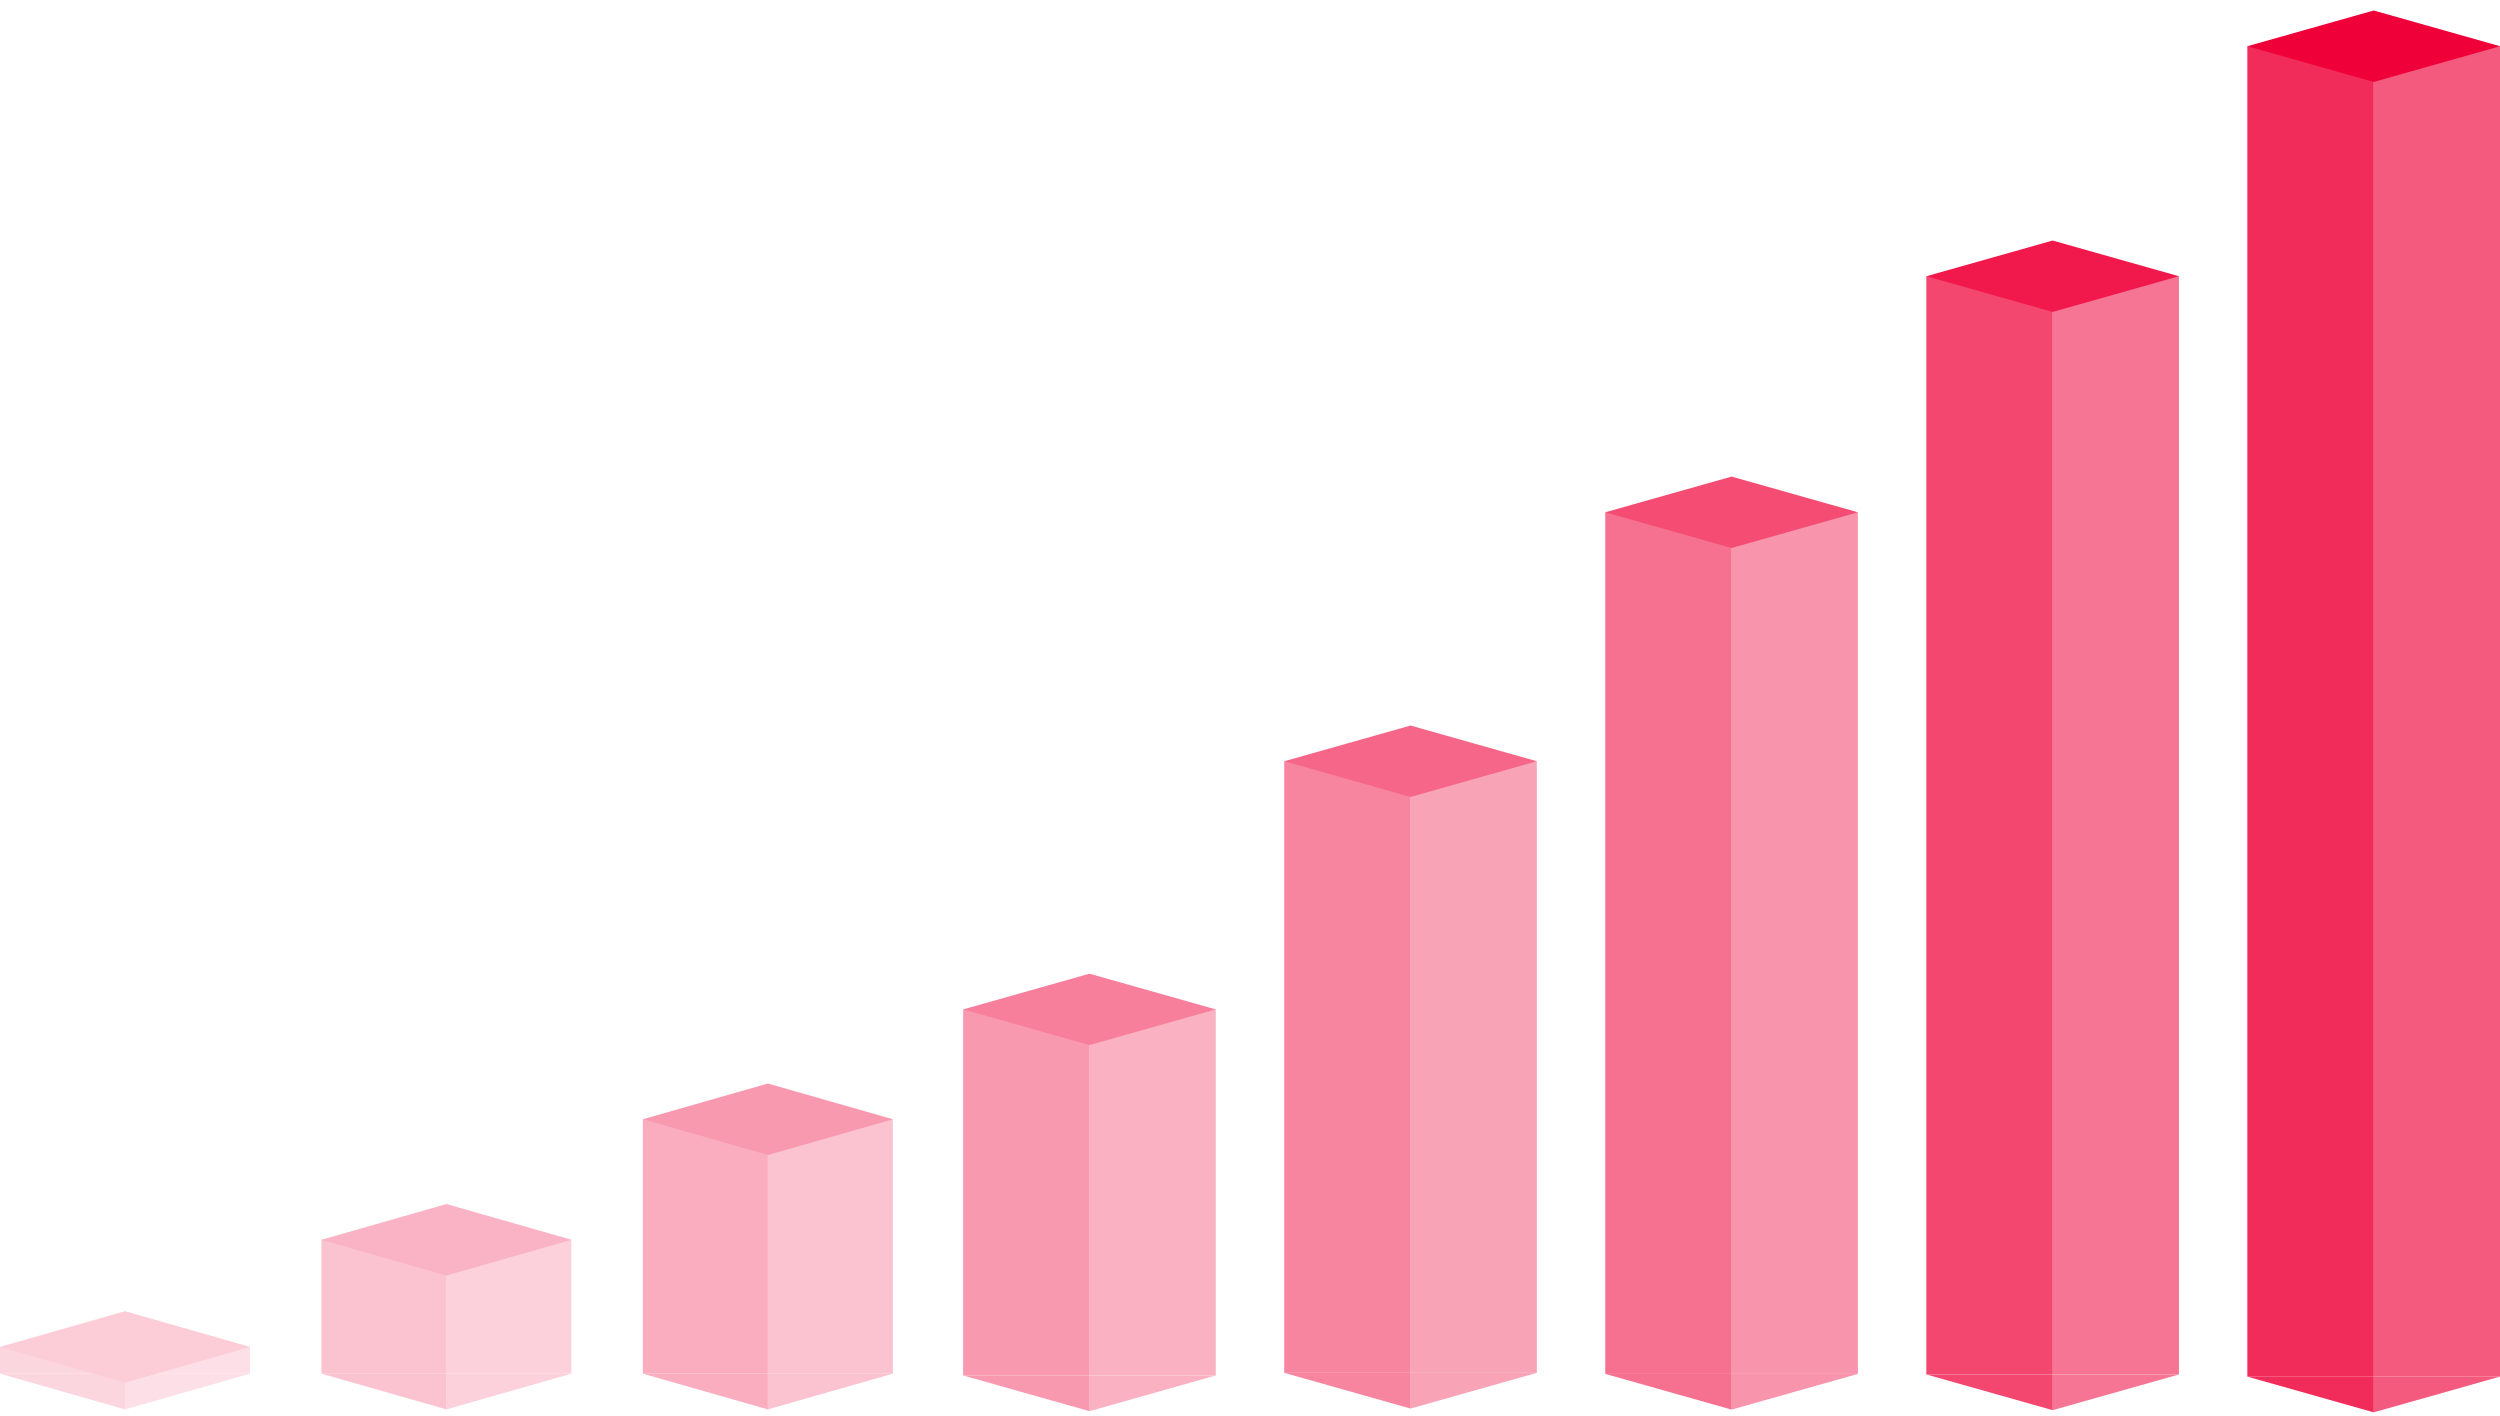 <?xml version="1.0" encoding="UTF-8"?> <svg xmlns="http://www.w3.org/2000/svg" width="475" height="269" viewBox="0 0 475 269" fill="none"><g opacity="0.2"><g opacity="0.8"><path fill-rule="evenodd" clip-rule="evenodd" d="M23.75 267.786V261H0L23.75 267.786Z" fill="#EF0038"></path><rect y="255.911" width="23.75" height="5.089" fill="#EF0038"></rect></g><g opacity="0.6"><path fill-rule="evenodd" clip-rule="evenodd" d="M23.75 267.786L23.75 261H47.5L23.75 267.786Z" fill="#EF0038"></path><rect width="23.75" height="5.089" transform="matrix(-1 0 0 1 47.5 255.911)" fill="#EF0038"></rect></g><rect width="24.7" height="24.7" transform="matrix(0.962 0.275 -0.962 0.275 23.75 249.125)" fill="#EF0038"></rect></g><g opacity="0.3"><g opacity="0.8"><path fill-rule="evenodd" clip-rule="evenodd" d="M84.822 267.786V261H61.072L84.822 267.786Z" fill="#EF0038"></path><rect x="61.072" y="235.554" width="23.75" height="25.446" fill="#EF0038"></rect></g><g opacity="0.6"><path fill-rule="evenodd" clip-rule="evenodd" d="M84.822 267.786L84.822 261L108.572 261L84.822 267.786Z" fill="#EF0038"></path><rect width="23.75" height="25.446" transform="matrix(-1 0 0 1 108.572 235.554)" fill="#EF0038"></rect></g><rect width="24.7" height="24.7" transform="matrix(0.962 0.275 -0.962 0.275 84.822 228.768)" fill="#EF0038"></rect></g><g opacity="0.4"><g opacity="0.8"><path fill-rule="evenodd" clip-rule="evenodd" d="M122.143 261H145.893V267.786L122.143 261L122.143 261Z" fill="#EF0038"></path><rect x="122.143" y="212.652" width="23.75" height="48.348" fill="#EF0038"></rect></g><g opacity="0.6"><path fill-rule="evenodd" clip-rule="evenodd" d="M169.643 261L145.893 267.786L145.893 261L169.643 261Z" fill="#EF0038"></path><rect width="23.75" height="48.348" transform="matrix(-1 0 0 1 169.643 212.652)" fill="#EF0038"></rect></g><rect width="24.7" height="24.7" transform="matrix(0.962 0.275 -0.962 0.275 145.893 205.866)" fill="#EF0038"></rect></g><g opacity="0.5"><g opacity="0.8"><path fill-rule="evenodd" clip-rule="evenodd" d="M207 268.125V261.339H183L207 268.125L207 268.125Z" fill="#EF0038"></path><rect x="183" y="191.786" width="24" height="69.554" fill="#EF0038"></rect></g><g opacity="0.6"><path fill-rule="evenodd" clip-rule="evenodd" d="M207 268.125V261.339H231L207 268.125Z" fill="#EF0038"></path><rect width="24" height="69.554" transform="matrix(-1 0 0 1 231 191.786)" fill="#EF0038"></rect></g><rect width="24.941" height="24.941" transform="matrix(0.962 0.272 -0.962 0.272 207 185)" fill="#EF0038"></rect></g><g opacity="0.6"><g opacity="0.8"><path fill-rule="evenodd" clip-rule="evenodd" d="M244 260.841L268 267.627H268V260.841H244Z" fill="#EF0038"></path><rect x="244" y="144.636" width="24" height="116.205" fill="#EF0038"></rect></g><g opacity="0.6"><path fill-rule="evenodd" clip-rule="evenodd" d="M268 267.627L292 260.841L292 260.841H268V267.627Z" fill="#EF0038"></path><rect width="24" height="116.205" transform="matrix(-1 0 0 1 292 144.636)" fill="#EF0038"></rect></g><rect width="24.941" height="24.941" transform="matrix(0.962 0.272 -0.962 0.272 268 137.85)" fill="#EF0038"></rect></g><g opacity="0.7"><g opacity="0.8"><path fill-rule="evenodd" clip-rule="evenodd" d="M329 267.827L329 261.041L305 261.041L329 267.827Z" fill="#EF0038"></path><rect x="305" y="97.336" width="24" height="163.705" fill="#EF0038"></rect></g><g opacity="0.6"><path fill-rule="evenodd" clip-rule="evenodd" d="M329 267.827L329 261.041H353L329 267.827Z" fill="#EF0038"></path><rect width="24" height="163.705" transform="matrix(-1 0 0 1 353 97.336)" fill="#EF0038"></rect></g><rect width="24.941" height="24.941" transform="matrix(0.962 0.272 -0.962 0.272 329 90.55)" fill="#EF0038"></rect></g><g opacity="0.9"><g opacity="0.8"><path fill-rule="evenodd" clip-rule="evenodd" d="M366 261.146L390 261.146L390 267.932L366 261.146Z" fill="#EF0038"></path><rect x="366" y="52.486" width="24" height="208.661" fill="#EF0038"></rect></g><g opacity="0.6"><path fill-rule="evenodd" clip-rule="evenodd" d="M390 267.932L414 261.146L390 261.146L390 267.932Z" fill="#EF0038"></path><rect width="24" height="208.661" transform="matrix(-1 0 0 1 414 52.486)" fill="#EF0038"></rect></g><rect width="24.941" height="24.941" transform="matrix(0.962 0.272 -0.962 0.272 390 45.7)" fill="#EF0038"></rect></g><g opacity="0.2"><g opacity="0.8"><path fill-rule="evenodd" clip-rule="evenodd" d="M427 261.554L451 261.554L451 268.339L427 261.554Z" fill="#EF0038"></path><rect x="427" y="8.786" width="24" height="252.768" fill="#EF0038"></rect></g><g opacity="0.6"><path fill-rule="evenodd" clip-rule="evenodd" d="M451 268.339L475 261.554L451 261.554L451 268.339Z" fill="#EF0038"></path><rect width="24" height="252.768" transform="matrix(-1 0 0 1 475 8.786)" fill="#EF0038"></rect></g><rect width="24.941" height="24.941" transform="matrix(0.962 0.272 -0.962 0.272 451 2)" fill="#EF0038"></rect></g><g opacity="0.8"><path fill-rule="evenodd" clip-rule="evenodd" d="M427 261.554L451 261.554L451 268.339L427 261.554Z" fill="#EF0038"></path><rect x="427" y="8.786" width="24" height="252.768" fill="#EF0038"></rect></g><g opacity="0.6"><path fill-rule="evenodd" clip-rule="evenodd" d="M451 268.339L475 261.554L451 261.554L451 268.339Z" fill="#EF0038"></path><rect width="24" height="252.768" transform="matrix(-1 0 0 1 475 8.786)" fill="#EF0038"></rect></g><rect width="24.941" height="24.941" transform="matrix(0.962 0.272 -0.962 0.272 451 2)" fill="#EF0038"></rect></svg> 